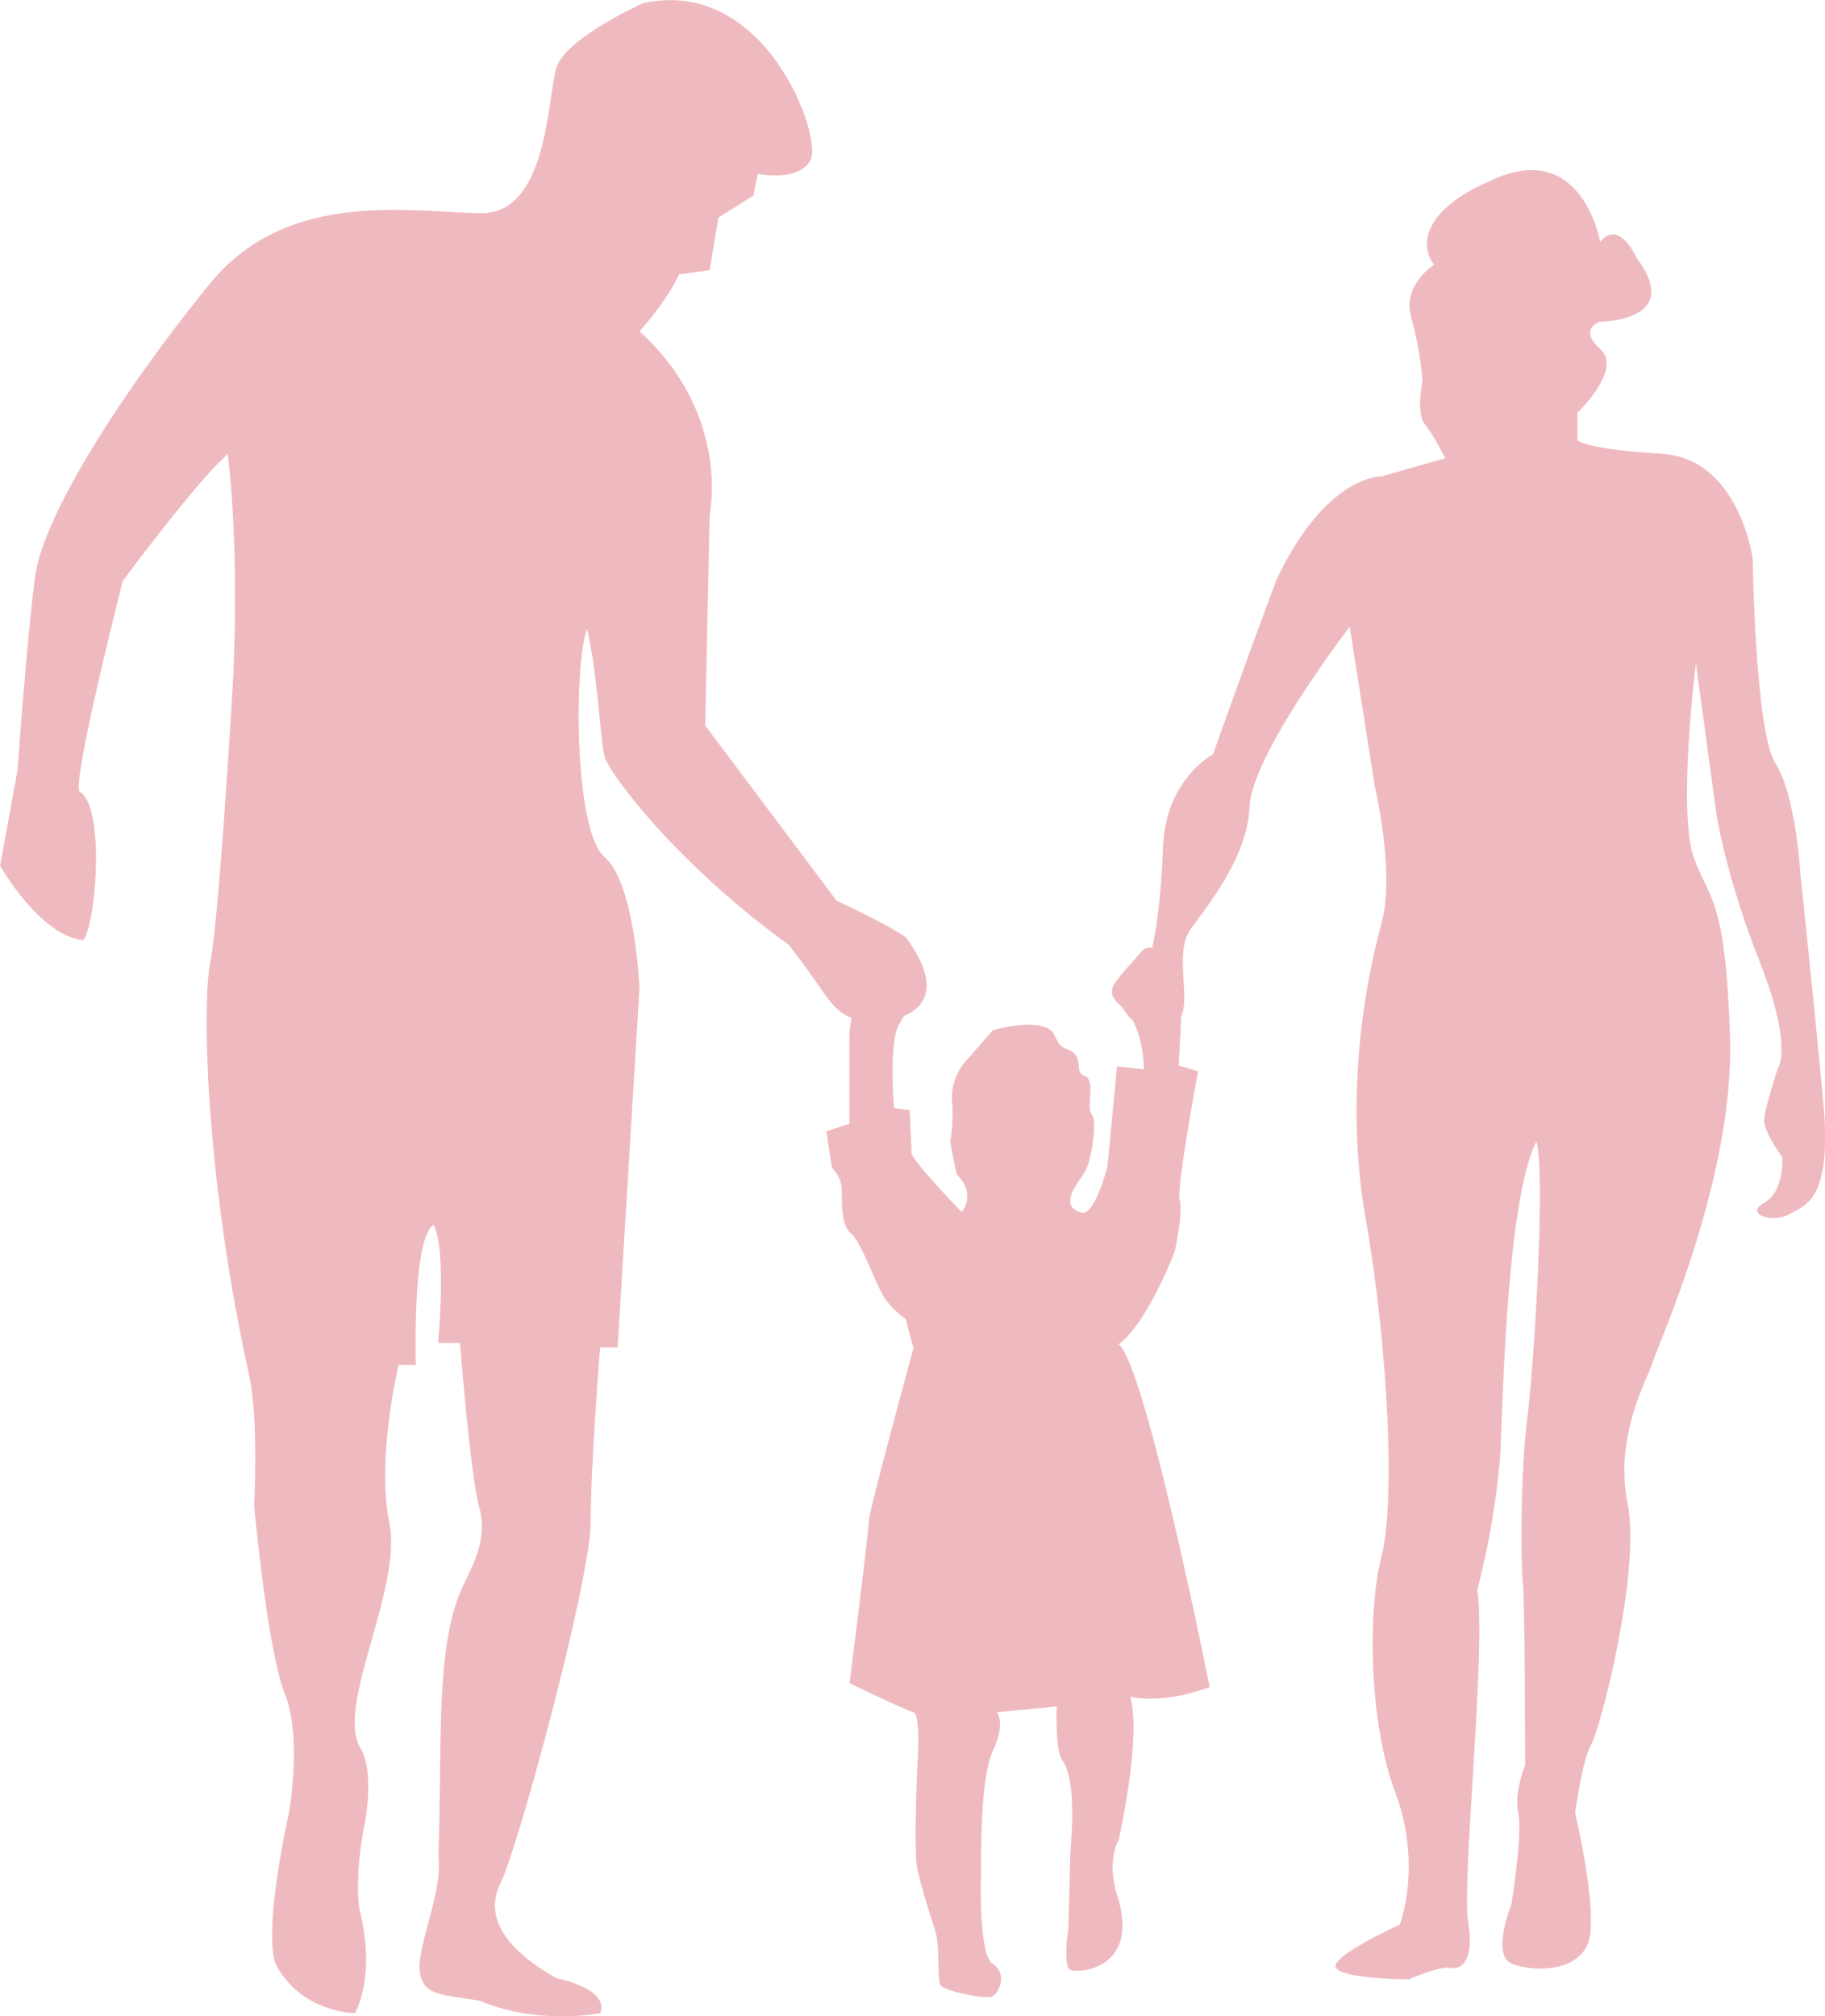 <svg viewBox="0 0 238.87 263.85" xmlns="http://www.w3.org/2000/svg"><g fill="#efbabf"><path d="m84.25.38s-10.32 4.58-11.46 8.6c-1.15 4.01-1.15 18.91-9.74 18.91s-25.22-3.44-35.53 9.17-21.78 29.8-22.92 38.4c-1.15 8.6-2.29 25.22-2.29 25.22l-2.29 12.61s5.16 9.17 10.89 9.74c1.72-2.29 2.87-17.77-.57-19.49-.57-2.87 5.73-27.51 5.73-27.51s9.74-13.18 13.75-16.62c1.72 14.9.57 31.52.57 31.52s-1.72 29.23-2.86 34.96c-1.15 5.73-.57 28.65 5.16 54.45 1.15 5.73.57 16.62.57 16.62s1.72 18.91 4.01 24.64.58 15.47.58 15.47-3.53 15.56-1.72 20.06c3.44 6.3 10.32 6.3 10.32 6.3s2.87-4.58.57-13.75c-.57-4.58.57-10.32.57-10.32s1.72-7.45-.57-10.89c-2.87-5.73 5.66-20.62 3.94-29.22s1.22-20.64 1.22-20.64l2.25.02s-.53-16.64 2.34-18.36c1.72 3.44.57 15.47.57 15.47h2.87s1.35 17.4 2.54 21.6c1.29 4.52-1.47 8.44-2.54 11.07-3.26 7.97-2.31 20.82-2.83 34.34.68 5.7-3.8 13.6-2.08 16.46.69 2.01 4.03 1.97 7.45 2.6 7.97 3.29 15.8 1.62 15.8 1.62s1.72-2.87-5.73-4.58c-6.43-3.62-9.58-7.87-7.29-12.46s11.78-39.69 11.78-47.14 1.24-22.93 1.24-22.93h2.29l2.86-46.99s-.57-13.75-4.58-17.19-4.01-25.22-2.29-29.8c1.35 5.32 1.72 14.33 2.29 16.62s9.74 14.33 24.07 24.64c4.62 5.82 5.16 7.9 7.57 9.29 3.04 1.75 16.12 1.04 7.8-10.23-2.31-1.69-9.06-4.79-9.06-4.79l-17.19-22.92.57-27.51s2.87-13.18-9.17-24.07c4.01-4.59 5.16-7.45 5.16-7.45l4.01-.57 1.15-6.88 4.58-2.86.57-2.87s5.16 1.15 6.88-1.72-5.73-24.07-21.78-20.63z"/><path d="m187.68 34.64s-4.17 2.68-2.98 6.85 1.49 8.34 1.49 8.34-.89 4.17.3 5.66 2.68 4.47 2.68 4.47l-8.34 2.38s-7.15-.3-13.71 13.41c-4.47 11.92-8.34 22.94-8.34 22.94s-6.26 3.28-6.56 12.22-1.49 13.41-1.49 13.41-6.56 2.98-3.87 7.45c2.68 4.47 6.56 3.58 7.75 1.19 1.19-2.38-.89-8.34 1.19-11.32 2.09-2.98 7.45-9.24 7.75-16.09s13.11-23.54 13.11-23.54l3.28 20.86s2.68 11.32.9 17.88c-1.79 6.56-5.06 21.75-2.09 38.73 2.98 16.98 3.87 37.24 2.09 44.1-1.79 6.85-1.79 21.45 1.79 30.99 3.57 9.54.59 17.28.59 17.28s-9.24 4.17-8.34 5.66 9.54 1.49 9.54 1.49 4.17-1.79 5.36-1.49c1.2.3 3.28-.6 2.39-5.96s2.38-35.46 1.19-43.5c2.08-8.04 2.68-14 2.98-17.28s.59-33.37 4.77-41.41c1.19 4.47-.3 29.2-1.19 36.05-.9 6.85-.89 18.77-.6 21.75.3 2.98.3 23.84.3 23.84s-1.49 3.57-.9 6.26c.6 2.68-.89 11.92-.89 11.92s-2.68 6.56 0 7.75 8.94 1.19 10.13-2.98-1.79-16.69-1.79-16.69.89-6.85 2.09-8.94c1.19-2.09 6.56-22.65 4.77-31.58-1.79-8.94 2.68-16.39 3.28-18.47s10.73-24.13 10.13-42.61c-.6-18.47-2.77-17.87-4.77-23.54-2.1-5.97.3-25.33.3-25.33l2.68 19.67s1.19 8.04 5.66 19.37c4.47 11.32 2.38 14 2.38 14s-1.79 5.36-1.79 6.85 2.38 4.77 2.38 4.77.3 4.47-2.38 5.96 1.19 2.68 3.28 1.49 5.66-1.79 4.47-14.6-2.98-29.8-2.98-29.8-.6-10.43-3.28-14.6-2.98-26.82-2.98-26.82-1.79-13.11-11.92-13.7c-10.13-.6-11.02-1.79-11.02-1.79v-3.58s5.96-5.66 2.98-8.34 0-3.58 0-3.58 11.02 0 4.77-8.34c-2.68-5.36-4.77-2.08-4.77-2.08s-2.38-13.71-14.3-8.04c-7.75 3.28-9.83 7.74-7.45 11.02z"/><path d="m129.97 134.79-3.83 4.38s-1.78 2.03-1.52 5.07c.25 3.04-.25 5.07-.25 5.07s.37 2.37.87 4.39c2.67 2.67.63 4.89.63 4.89s-6.57-6.74-6.57-7.75-.25-5.58-.25-5.58l-2.03-.25s-.76-9.12.76-11.15 2.79-8.87-1.52-8.36-5.07 9.63-5.07 9.63v11.91l-3.04 1.01.76 4.81s1.27 1.01 1.27 3.04 0 4.56 1.27 5.58c1.27 1.01 3.29 6.84 4.31 8.36 1.01 1.52 2.79 2.79 2.79 2.79l1.01 3.8s-5.83 21.29-5.83 22.55-2.53 21.28-2.53 21.28 7.35 3.55 8.36 3.8.51 7.1.51 7.1-.51 11.15 0 13.43 1.52 5.57 2.28 7.85.25 6.59.76 7.35 5.58 1.77 6.59 1.52 2.28-3.04.25-4.31-1.52-12.67-1.52-12.67-.25-11.4 1.52-15.2c1.78-3.8.51-5.07.51-5.07l7.85-.76s-.25 5.83.76 7.09c2.03 2.79 1.01 11.4 1.01 12.42s-.25 9.63-.25 9.63-.76 4.81.25 5.32 8.87 0 6.34-9.12c-1.77-5.07 0-7.86 0-7.86s3.04-13.43 1.52-18.75c4.81 1.01 10.39-1.27 10.39-1.27s-8.36-42.07-11.91-44.85c3.8-2.79 7.35-12.16 7.35-12.16s1.11-5.03.63-6.74c-.43-1.56 2.41-16.82 2.41-16.82l-2.53-.76.33-6.47s-2.36-12.03-5.4-8.23-5.2 4.7-2.34 7.04c2.85 2.34 2.85 8.17 2.85 8.17l-3.51-.41-1.26 13.08s-1.57 6.34-3.34 6.09c-3.43-.89-.12-4.32.51-5.58.82-1.65 1.52-6.59.76-7.35s.6-4.48-.92-4.98c-1.52-.51.16-2.52-2.21-3.47-1.57-.47-1.48-1.83-2.05-2.36-1.41-1.33-4.93-.92-7.72-.16z"/></g></svg>